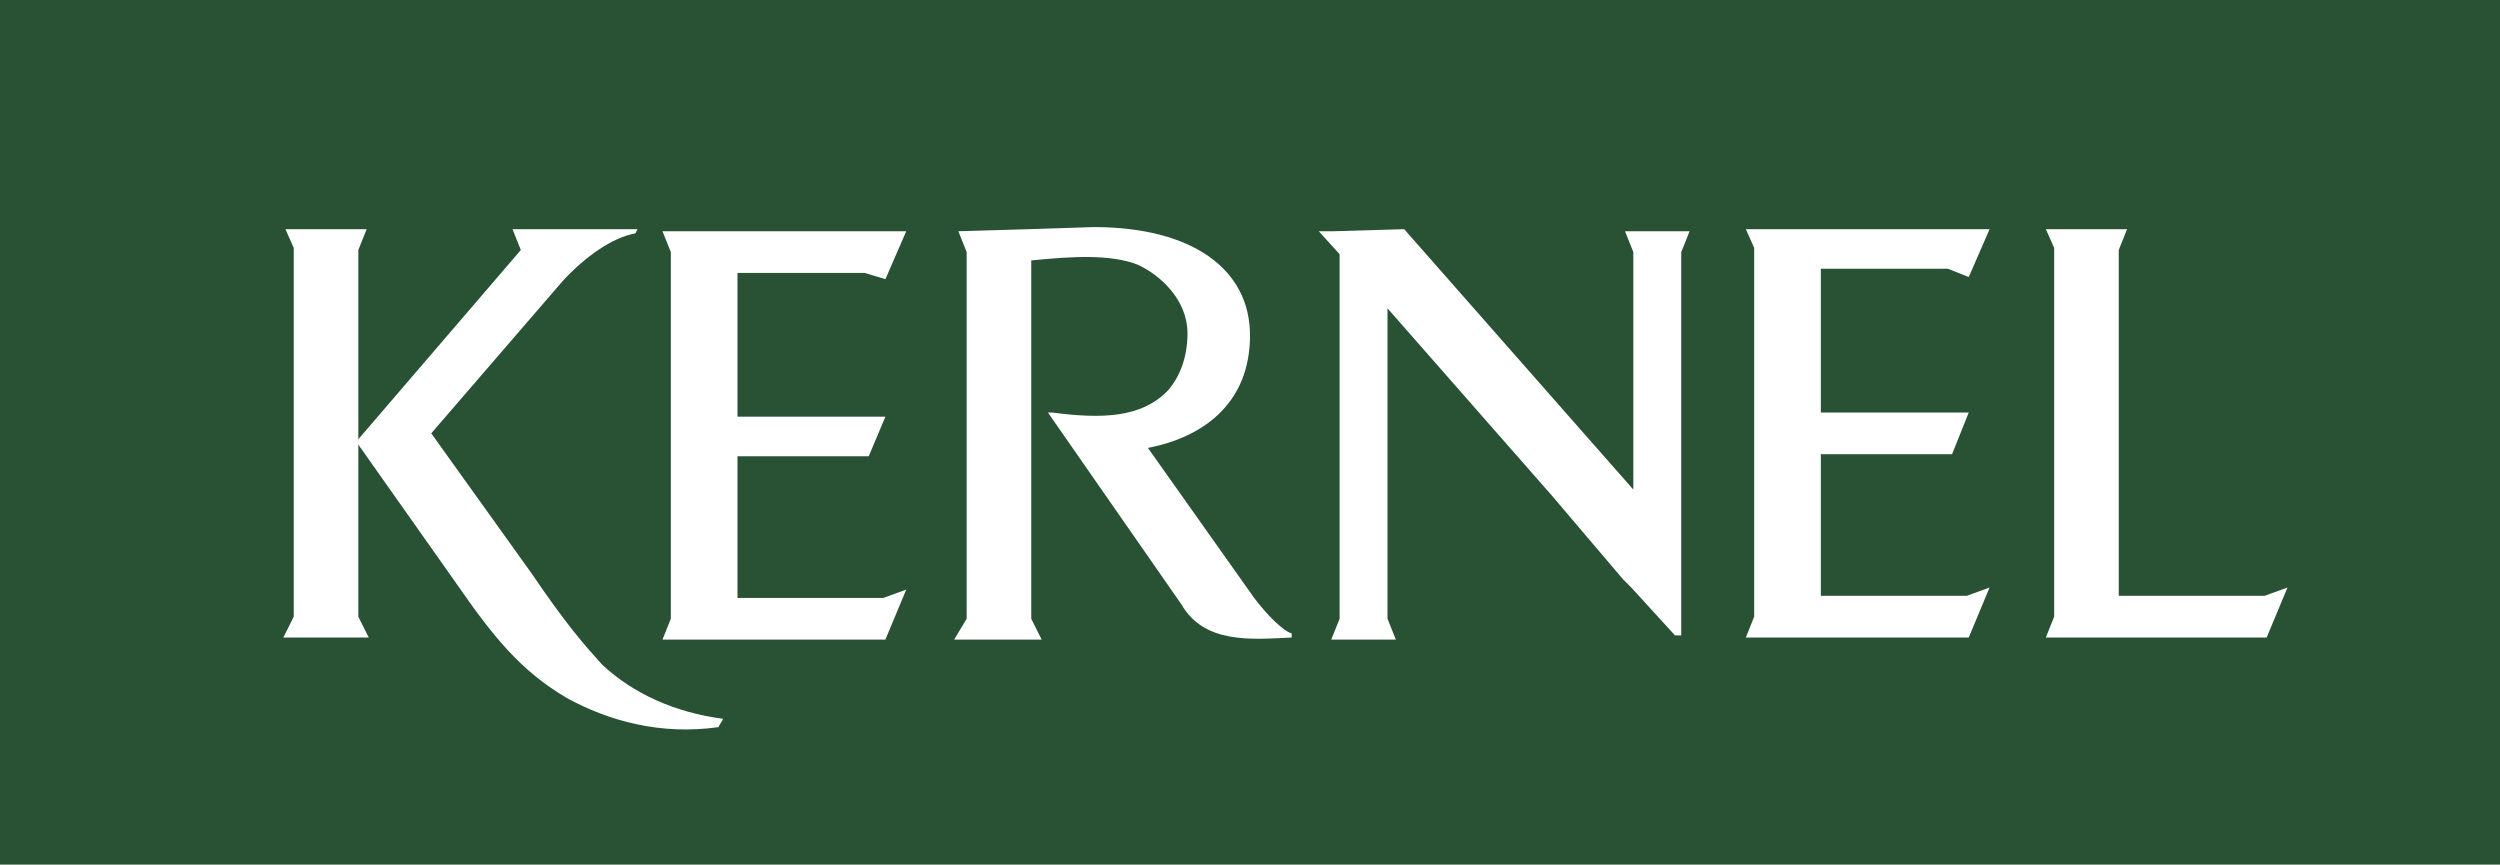 <?xml version="1.0" encoding="utf-8"?>
<!-- Generator: Adobe Illustrator 27.7.0, SVG Export Plug-In . SVG Version: 6.00 Build 0)  -->
<svg version="1.1" id="Layer_1" xmlns="http://www.w3.org/2000/svg" xmlns:xlink="http://www.w3.org/1999/xlink" x="0px" y="0px"
	 width="120px" height="41.5px" viewBox="0 0 120 41.5" style="enable-background:new 0 0 120 41.5;" xml:space="preserve">
<style type="text/css">
	.st0{fill:#295133;}
	.st1{fill:#FFFFFF;}
</style>
<g id="Layer_2_00000133529818167940314170000004219339341883873687_">
</g>
<g id="Layer_1_00000109024985057610362920000018285237966511371945_">
	<g>
		<rect class="st0" width="120" height="41.5"/>
		<g>
			<polygon class="st1" points="17.6,11 13.7,11 14.1,11.9 14.1,29.6 13.6,30.6 17.7,30.6 17.2,29.6 17.2,21.1 17.2,12 			"/>
			<path class="st1" d="M25.5,27.5l-4.8-6.7l6.3-7.3c1.1-1.2,2.4-2.1,3.5-2.3l0.1-0.2h-6l0.4,1l-7.9,9.2l4.8,6.8
				c1.8,2.6,3.1,4.2,5.3,5.5c2,1.1,4.5,1.8,7.3,1.4c0-0.1,0.2-0.3,0.2-0.4c-2.3-0.3-4.3-1.2-5.8-2.6C28,30.9,27.2,30,25.5,27.5z"/>
			<polygon class="st1" points="87.4,28.6 87.4,21.8 93.7,21.8 94.5,19.8 87.4,19.8 87.4,12.9 93.5,12.9 94.5,13.3 95.5,11 83.8,11 
				84.2,11.9 84.2,29.6 83.8,30.6 94.5,30.6 95.5,28.2 94.4,28.6 			"/>
			<polygon class="st1" points="108.7,28.6 101.7,28.6 101.7,21.8 101.7,12 102.1,11 98.2,11 98.6,11.9 98.6,29.6 98.2,30.6 
				108.8,30.6 109.8,28.2 			"/>
			<polygon class="st1" points="35.4,28.7 35.4,21.9 41.7,21.9 42.5,20 35.4,20 35.4,13.1 41.5,13.1 42.5,13.4 43.5,11.1 31.8,11.1 
				32.2,12.1 32.2,29.7 31.8,30.7 42.5,30.7 43.5,28.3 42.4,28.7 			"/>
			<path class="st1" d="M60.2,28.7l-5.1-7.2c2.6-0.5,4.9-2.1,4.9-5.4c0-3.2-2.8-5.2-7.5-5.2L49.4,11l0,0L46,11.1l0.4,1v17.6l-0.6,1
				H50l-0.5-1V12.7v-0.1l0-0.1c2-0.2,3.8-0.3,5.1,0.2c1.1,0.5,2.4,1.7,2.4,3.3c0,1.2-0.4,2.1-0.9,2.7c-1.3,1.4-3.3,1.4-5.6,1.1l0,0
				c-0.1,0-0.2,0-0.2,0l6.4,9.2c1.1,1.9,3.3,1.7,5.3,1.6v-0.2C61.6,30.3,60.8,29.5,60.2,28.7z"/>
			<path class="st1" d="M78.4,12.1v7.8v0.5v1.4v1.7L67.4,11l-3.4,0.1h-0.1l0,0h-0.6l1,1.1v17.5l-0.4,1H67l-0.4-1v-7.8v-2v-5.1l7.9,9
				l0,0l3.4,4c0.2,0.2,0.3,0.3,0.4,0.4v0l2.1,2.3h0.3V12.1l0.4-1H78L78.4,12.1z"/>
		</g>
	</g>
</g>
</svg>
